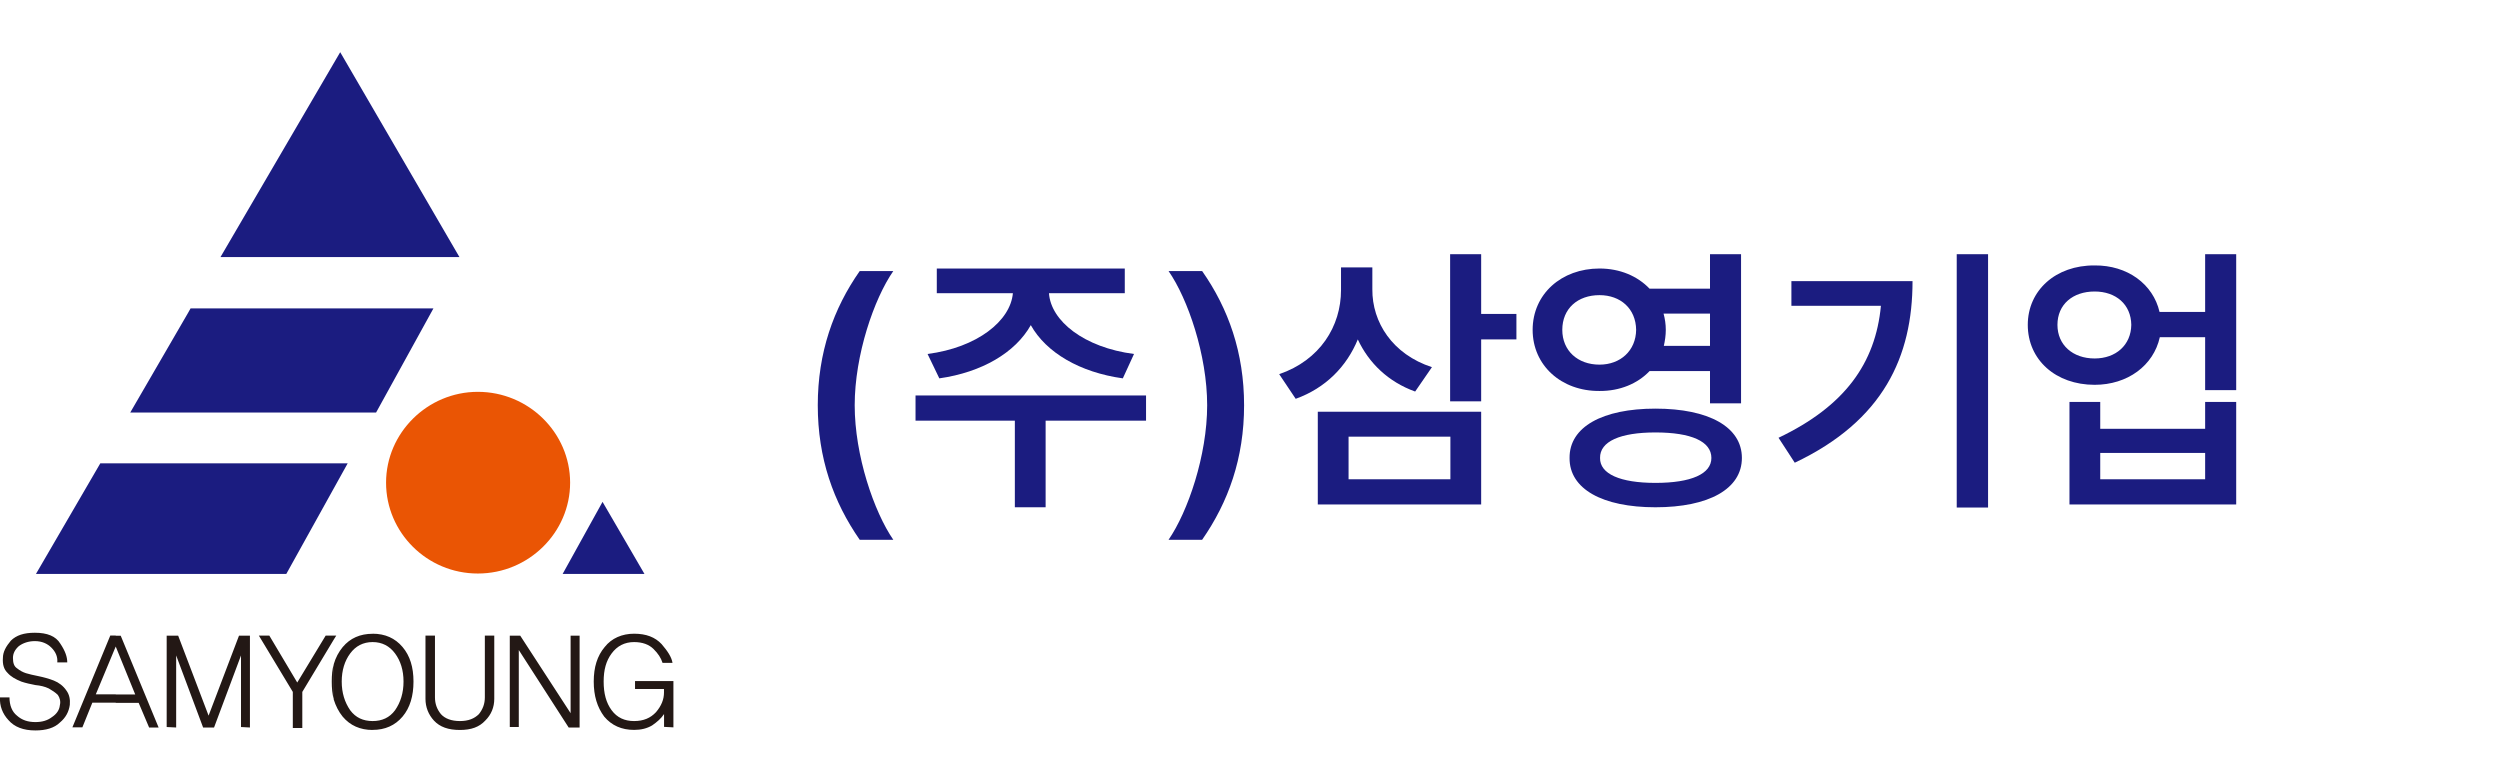 <svg xmlns="http://www.w3.org/2000/svg" width="230" height="72" viewBox="0 0 230 72" fill="none">
  <g clip-path="url(#clip0_3_56)">
    <path d="M31.299 4.801L42.267 23.648H20.286L31.299 4.801ZM55.434 46.172L59.29 52.801H51.763L55.434 46.172ZM26.347 52.801H3.308L9.228 42.627H31.987L26.34 52.801H26.347ZM11.982 37.953L17.303 28.782L17.533 28.372H39.877L34.6 37.953H11.982Z" fill="#1B1C80"/>
    <path d="M43.962 36.049C48.64 36.049 52.451 39.821 52.451 44.406C52.451 48.992 48.64 52.764 43.962 52.764C39.284 52.764 35.518 48.992 35.518 44.406C35.518 39.821 39.329 36.049 43.962 36.049Z" fill="#EA5504"/>
    <path d="M34.281 67.157V66.337C35.154 66.337 35.843 66.022 36.346 65.34C36.85 64.615 37.124 63.751 37.124 62.704C37.124 61.657 36.85 60.799 36.346 60.118C35.843 59.437 35.154 59.071 34.281 59.071V58.301C35.428 58.301 36.346 58.711 37.035 59.525C37.723 60.339 38.041 61.386 38.041 62.704C38.041 64.022 37.723 65.113 37.035 65.927C36.346 66.741 35.428 67.151 34.281 67.151V67.157ZM45.479 58.478H44.606V64.154C44.606 64.747 44.421 65.246 44.058 65.7C43.644 66.11 43.095 66.337 42.312 66.337C41.528 66.337 40.935 66.11 40.565 65.7C40.196 65.246 40.017 64.747 40.017 64.154V58.478H39.144V64.293C39.144 65.063 39.418 65.744 39.922 66.293C40.47 66.886 41.254 67.157 42.305 67.157C43.357 67.157 44.096 66.886 44.644 66.293C45.192 65.75 45.473 65.069 45.473 64.293V58.478H45.479ZM53.324 66.93V58.484H52.496V65.612L47.863 58.484H46.9V66.886H47.729V59.802L52.317 66.93H53.324ZM61.954 66.93V62.66H58.423V63.385H61.087V63.7C61.087 64.338 60.858 64.924 60.354 65.517C59.85 66.059 59.207 66.337 58.334 66.337C57.461 66.337 56.772 66.022 56.269 65.34C55.765 64.659 55.536 63.795 55.536 62.704C55.536 61.613 55.765 60.799 56.269 60.118C56.772 59.437 57.461 59.071 58.334 59.071C59.111 59.071 59.71 59.298 60.125 59.708C60.539 60.118 60.813 60.528 60.953 60.982H61.871C61.782 60.439 61.412 59.891 60.864 59.254C60.265 58.617 59.443 58.301 58.34 58.301C57.237 58.301 56.275 58.711 55.632 59.525C54.943 60.345 54.624 61.386 54.624 62.704C54.624 64.022 54.943 65.063 55.587 65.927C56.275 66.747 57.193 67.151 58.34 67.151C58.984 67.151 59.532 67.012 59.991 66.741C60.45 66.425 60.819 66.104 61.093 65.694V66.873L61.966 66.917L61.954 66.93ZM34.281 58.301V59.071C33.408 59.071 32.72 59.437 32.216 60.118C31.713 60.799 31.439 61.663 31.439 62.704C31.439 63.745 31.713 64.609 32.216 65.34C32.72 66.022 33.408 66.337 34.281 66.337V67.157C33.134 67.157 32.216 66.747 31.528 65.933C31.158 65.479 30.884 64.937 30.7 64.344V61.121C30.884 60.484 31.158 59.985 31.528 59.531C32.216 58.711 33.134 58.307 34.281 58.307V58.301ZM30.706 58.844L30.935 58.478H30.706V58.844ZM30.706 58.478V58.844L27.812 63.656V66.974H26.939V63.656L23.817 58.478H24.779L27.347 62.792L29.96 58.478H30.693H30.706ZM30.706 61.114C30.566 61.569 30.521 62.111 30.521 62.704C30.521 63.297 30.566 63.839 30.706 64.338V61.114ZM10.649 64.659V63.89H12.44L10.649 59.487V58.49H11.108L14.595 66.936H13.721L12.759 64.665H10.649V64.659ZM22.994 66.93V58.484H21.987L19.19 65.839L16.392 58.484H15.334V66.886L16.207 66.93V60.301L18.686 66.93H19.693L22.172 60.301V66.886L23.001 66.93H22.994ZM4.958 62.615C4.499 62.433 3.996 62.3 3.537 62.206C3.078 62.111 2.664 62.023 2.39 61.934C2.116 61.846 1.842 61.707 1.561 61.48C1.287 61.297 1.192 60.982 1.192 60.528C1.192 60.118 1.377 59.758 1.74 59.437C2.109 59.165 2.613 58.982 3.206 58.982C3.849 58.982 4.353 59.209 4.722 59.575C5.092 59.941 5.322 60.395 5.271 60.938H6.188C6.188 60.439 6.003 59.891 5.545 59.209C5.13 58.528 4.353 58.213 3.206 58.213C2.199 58.213 1.51 58.44 1.001 58.938C0.542 59.481 0.268 59.985 0.268 60.528C0.223 61.121 0.357 61.575 0.682 61.89C1.001 62.256 1.415 62.483 1.969 62.71C2.384 62.849 2.798 62.937 3.257 63.026C3.716 63.07 4.13 63.164 4.493 63.341C4.812 63.524 5.092 63.707 5.322 63.934C5.506 64.205 5.596 64.527 5.506 64.886C5.462 65.34 5.188 65.706 4.773 65.977C4.359 66.293 3.856 66.431 3.257 66.431C2.568 66.431 2.02 66.249 1.561 65.839C1.103 65.473 0.873 64.886 0.873 64.161H-6.10361e-05C-0.045 64.93 0.229 65.662 0.777 66.249C1.326 66.886 2.154 67.201 3.257 67.201C4.219 67.201 5.003 66.974 5.506 66.476C6.054 66.022 6.335 65.479 6.424 64.842C6.469 64.344 6.38 63.89 6.105 63.524C5.831 63.114 5.417 62.798 4.958 62.615ZM10.649 58.478V59.474L8.814 63.877H10.649V64.647H8.495L7.578 66.917H6.66L10.146 58.471H10.649V58.478Z" fill="#231815"/>
    <path d="M192.707 24.42C195.719 24.394 198.086 26.134 198.678 28.7H202.873V23.389H205.73V35.893H202.873V31.02H198.704C198.125 33.637 195.732 35.403 192.707 35.403C189.13 35.403 186.556 33.108 186.556 29.886C186.556 26.715 189.13 24.394 192.707 24.42ZM192.707 26.818C190.7 26.818 189.285 28.003 189.285 29.886C189.285 31.742 190.7 32.979 192.707 32.979C194.663 32.979 196.053 31.742 196.079 29.886C196.053 28.003 194.663 26.818 192.707 26.818ZM193.222 36.975V39.45H202.873V36.975H205.73V46.411H190.391V36.975H193.222ZM193.222 44.091H202.873V41.668H193.222V44.091Z" fill="#1B1C80"/>
    <path d="M182.902 23.389V46.695H180.019V23.389H182.902ZM175.953 25.864C175.953 32.799 173.276 38.703 165.118 42.57L163.625 40.275C169.712 37.375 172.543 33.431 173.045 28.132H164.809V25.864H175.953Z" fill="#1B1C80"/>
    <path d="M147.154 24.703C149.033 24.703 150.654 25.4 151.761 26.56H157.32V23.389H160.177V37.104H157.32V34.139H151.761C150.654 35.3 149.02 35.983 147.154 35.97C143.654 35.996 141.003 33.624 141.003 30.35C141.003 27.05 143.654 24.703 147.154 24.703ZM147.154 27.153C145.146 27.153 143.731 28.39 143.731 30.35C143.731 32.257 145.146 33.547 147.154 33.547C149.084 33.547 150.5 32.257 150.525 30.35C150.5 28.39 149.084 27.153 147.154 27.153ZM152.301 37.594C157.191 37.594 160.254 39.27 160.254 42.132C160.254 44.993 157.191 46.669 152.301 46.669C147.437 46.669 144.374 44.993 144.4 42.132C144.374 39.27 147.437 37.594 152.301 37.594ZM152.301 39.785C149.058 39.785 147.18 40.611 147.205 42.132C147.18 43.601 149.058 44.426 152.301 44.426C155.595 44.426 157.448 43.601 157.448 42.132C157.448 40.611 155.595 39.785 152.301 39.785ZM153.048 28.854C153.176 29.331 153.253 29.821 153.253 30.35C153.253 30.865 153.176 31.355 153.073 31.819H157.32V28.854H153.048Z" fill="#1B1C80"/>
    <path d="M126.256 26.611C126.23 29.654 128.109 32.593 131.738 33.779L130.194 36.022C127.723 35.132 125.934 33.405 124.918 31.226C123.888 33.727 121.958 35.699 119.204 36.692L117.686 34.423C121.443 33.134 123.373 30.015 123.373 26.689V24.6H126.256V26.611ZM136.267 23.389V28.88H139.51V31.226H136.267V36.924H133.411V23.389H136.267ZM136.267 37.878V46.411H121.237V37.878H136.267ZM124.068 40.172V44.091H133.436V40.172H124.068Z" fill="#1B1C80"/>
    <path d="M114.456 37.285C114.456 42.157 113.015 46.179 110.596 49.66H107.507C109.283 47.082 111.059 41.9 111.059 37.285C111.059 32.67 109.283 27.488 107.507 24.936H110.596C113.015 28.39 114.456 32.438 114.456 37.285Z" fill="#1B1C80"/>
    <path d="M105.436 36.382V38.702H96.197V46.669H93.366V38.702H84.229V36.382H105.436ZM103.48 24.703V26.972H96.505C96.673 29.524 99.735 31.973 104.329 32.566L103.3 34.809C99.337 34.255 96.248 32.438 94.833 29.911C93.417 32.438 90.329 34.255 86.417 34.809L85.336 32.566C89.904 31.973 92.967 29.524 93.186 26.972H86.185V24.703H103.48Z" fill="#1B1C80"/>
    <path d="M75.235 37.285C75.235 32.438 76.676 28.39 79.095 24.936H82.184C80.408 27.488 78.632 32.67 78.632 37.285C78.632 41.9 80.408 47.082 82.184 49.66H79.095C76.676 46.179 75.235 42.157 75.235 37.285Z" fill="#1B1C80"/>
  </g>
  <defs>
    <clipPath id="clip0_3_56">
      <rect width="230" height="72" fill="white"/>
    </clipPath>
  </defs>
</svg>